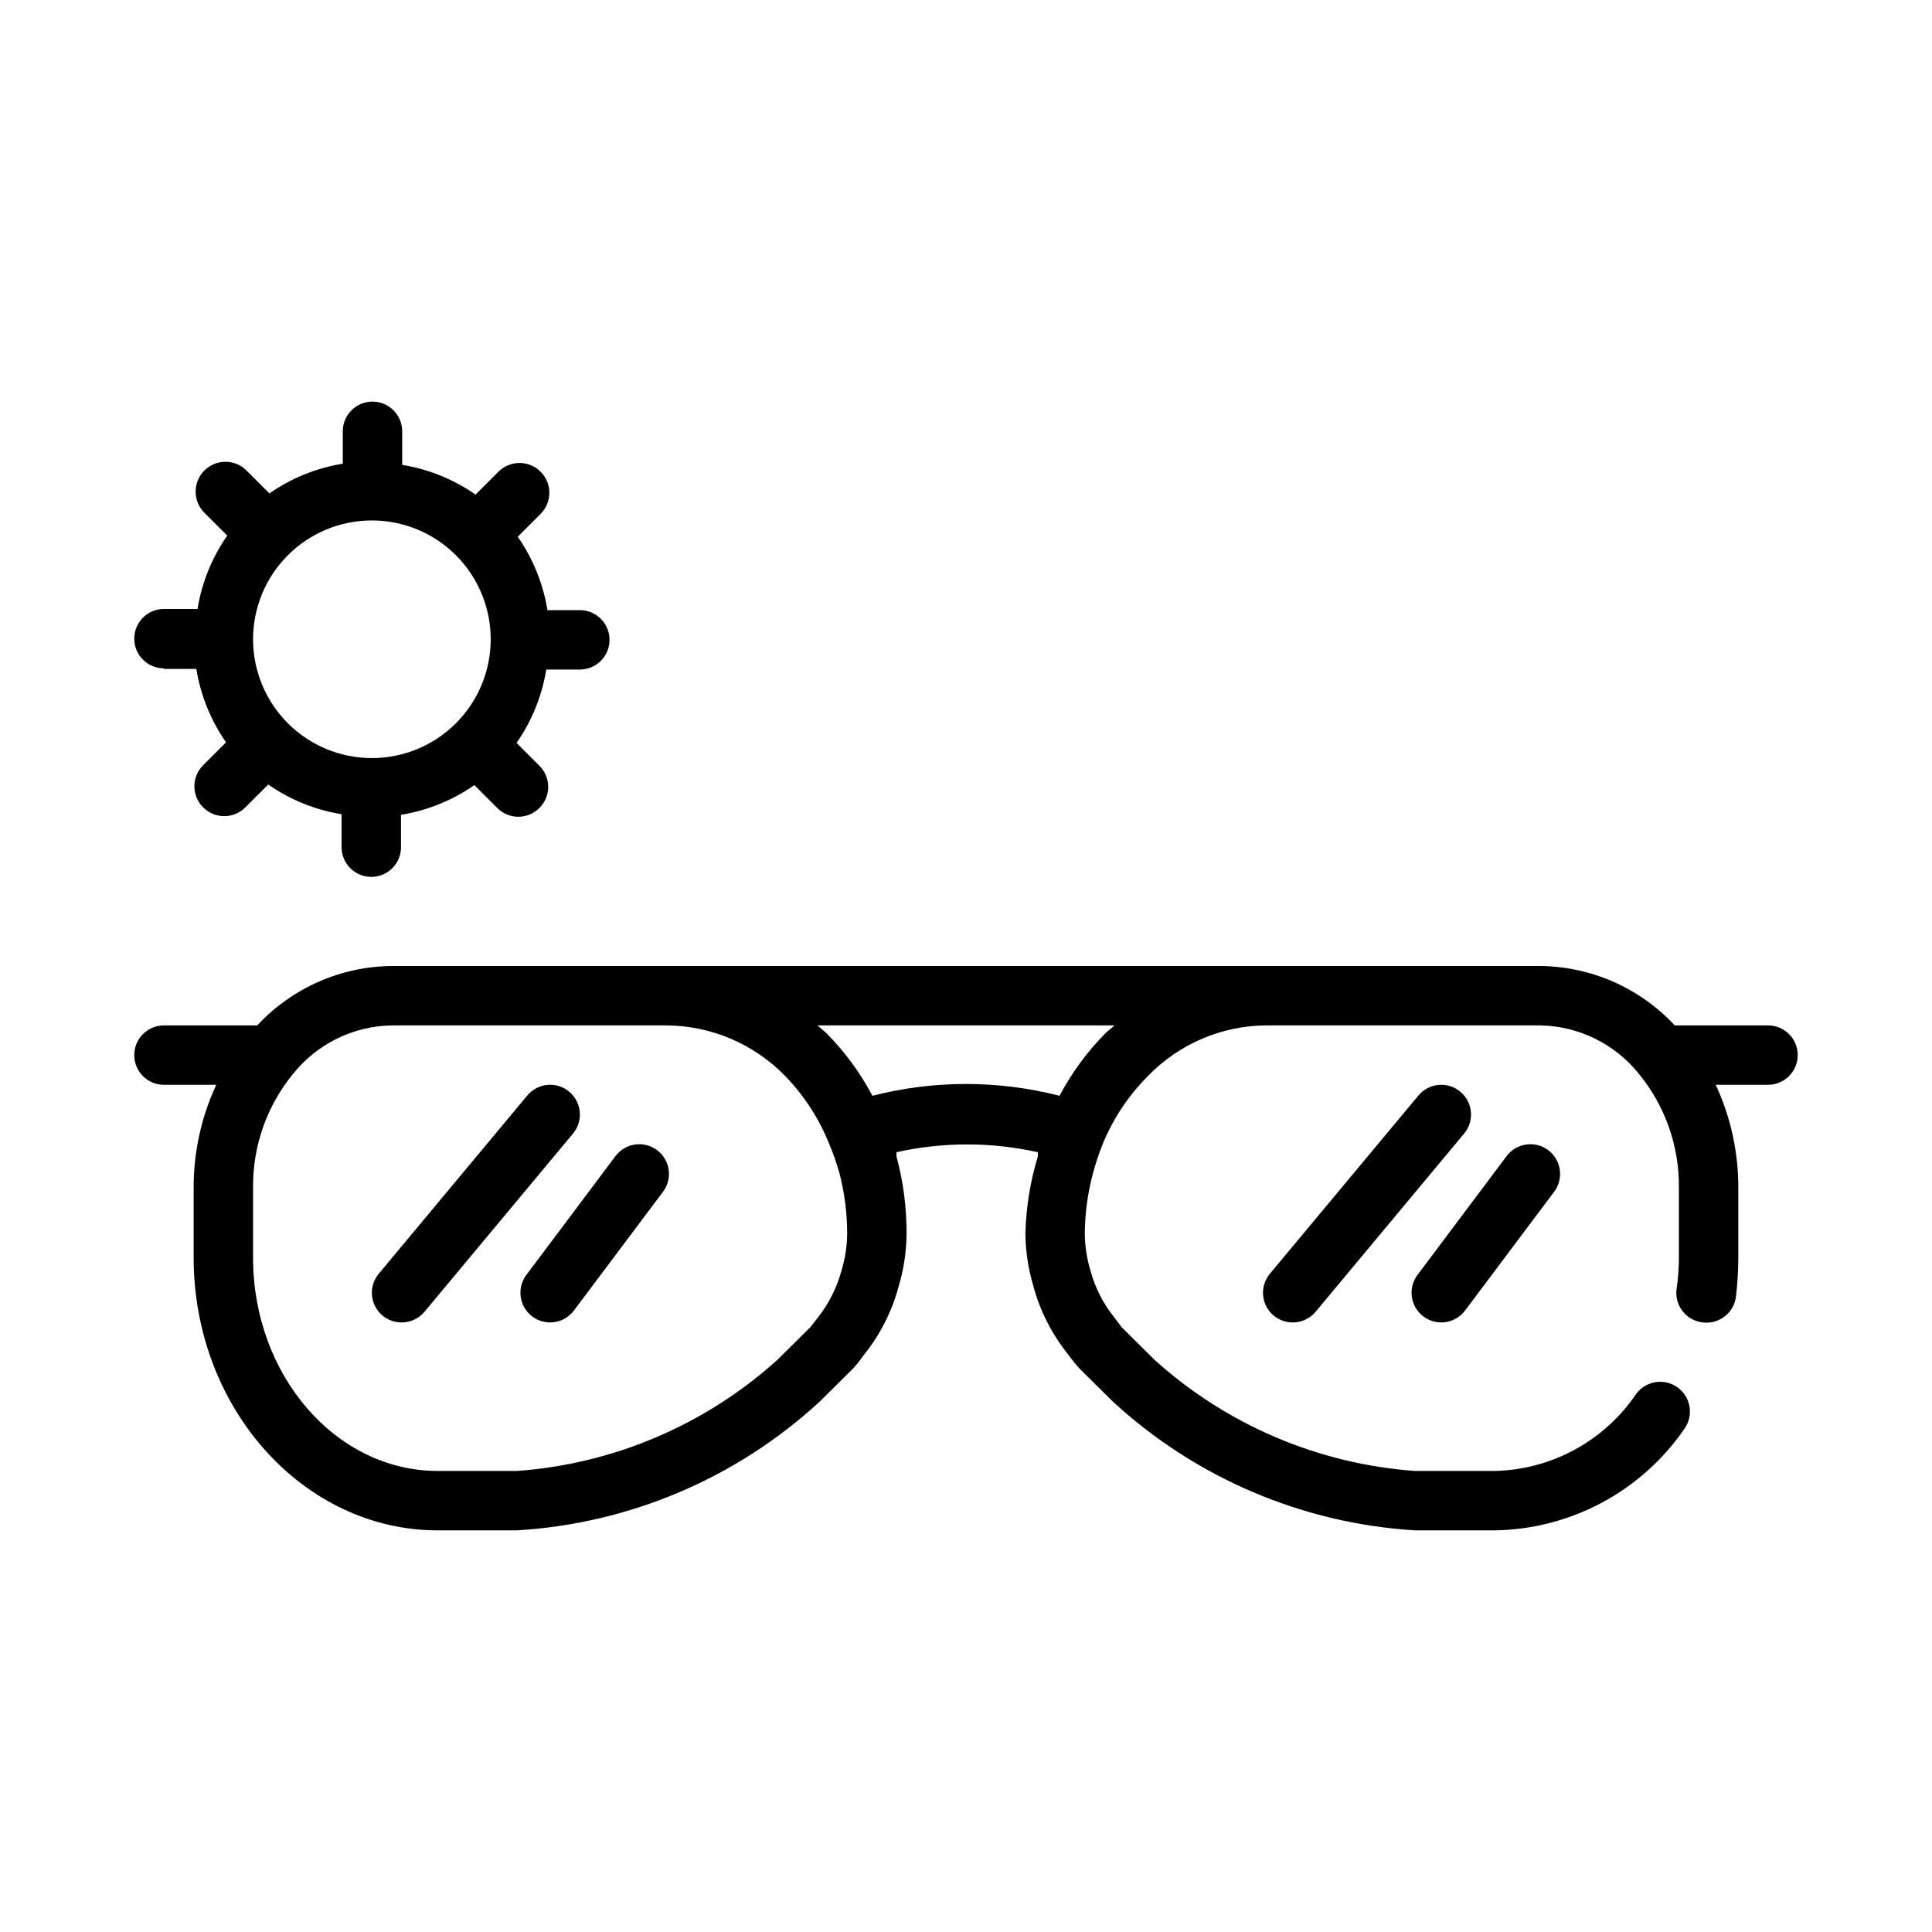 <?xml version="1.0" encoding="UTF-8"?>
<!-- Uploaded to: ICON Repo, www.svgrepo.com, Generator: ICON Repo Mixer Tools -->
<svg fill="#000000" width="800px" height="800px" version="1.1" viewBox="144 144 512 512" xmlns="http://www.w3.org/2000/svg">
 <g>
  <path d="m187.45 321.28h8.582c1.133 6.992 3.824 13.637 7.871 19.445l-6.062 6.062c-1.488 1.477-2.328 3.488-2.328 5.586 0 2.102 0.84 4.113 2.328 5.59 1.48 1.492 3.492 2.328 5.59 2.328s4.113-0.836 5.59-2.328l6.062-6.062v0.004c5.809 4.047 12.453 6.738 19.441 7.871v8.738c0 4.348 3.527 7.871 7.875 7.871s7.871-3.523 7.871-7.871v-8.582c6.988-1.133 13.633-3.824 19.441-7.871l6.062 6.062c1.48 1.488 3.492 2.328 5.59 2.328 2.098 0 4.109-0.84 5.59-2.328 1.488-1.48 2.328-3.492 2.328-5.59 0-2.102-0.84-4.113-2.328-5.59l-6.062-6.062c4.047-5.809 6.738-12.453 7.871-19.441h8.898c4.348 0 7.871-3.527 7.871-7.875s-3.523-7.871-7.871-7.871h-8.582c-1.133-6.988-3.824-13.633-7.871-19.445l6.062-6.062-0.004 0.004c3.09-3.09 3.09-8.094 0-11.18-3.086-3.086-8.09-3.086-11.176 0l-6.062 6.062c-5.809-4.051-12.453-6.738-19.445-7.871v-8.898c0-4.348-3.523-7.871-7.871-7.871s-7.871 3.523-7.871 7.871v8.582c-6.988 1.133-13.637 3.824-19.445 7.871l-6.062-6.062h0.004c-3.09-3.086-8.094-3.086-11.18 0-3.086 3.09-3.086 8.094 0 11.18l6.062 6.062c-4.051 5.809-6.738 12.453-7.875 19.441h-8.895c-4.348 0-7.871 3.527-7.871 7.875s3.523 7.871 7.871 7.871zm55.105-39.359c8.352 0 16.359 3.316 22.266 9.223s9.223 13.914 9.223 22.266-3.316 16.359-9.223 22.266-13.914 9.223-22.266 9.223c-8.352 0-16.359-3.316-22.266-9.223s-9.223-13.914-9.223-22.266 3.316-16.359 9.223-22.266 13.914-9.223 22.266-9.223z"/>
  <path d="m612.54 415.74h-24.719c-9.262-9.957-22.219-15.652-35.816-15.742h-304.02c-13.598 0.09-26.555 5.785-35.816 15.742h-24.719c-4.348 0-7.871 3.523-7.871 7.871 0 4.348 3.523 7.875 7.871 7.875h13.855c-3.949 8.508-5.992 17.777-5.984 27.156v18.656c0 39.832 29.051 72.266 64.711 72.266h20.941-0.004c29.828-1.781 58.133-13.789 80.137-34.008l8.738-8.66v0.004c0.852-0.891 1.641-1.836 2.363-2.836l0.629-0.867c4.336-5.344 7.5-11.539 9.289-18.184 1.379-4.598 2.094-9.367 2.125-14.168 0.016-6.887-0.883-13.742-2.676-20.391v-1.102c12.34-2.754 25.133-2.754 37.469 0v1.102c-2.004 6.621-3.117 13.477-3.305 20.391 0.047 4.746 0.762 9.465 2.125 14.012 1.793 6.644 4.957 12.84 9.289 18.184l0.629 0.867c0.789 0.945 1.496 1.969 2.363 2.832l8.738 8.66c21.984 20.273 50.289 32.34 80.137 34.164h20.941c20.152-0.242 38.938-10.25 50.379-26.844 2.566-3.519 1.789-8.453-1.73-11.02-3.523-2.566-8.457-1.789-11.023 1.73-8.484 12.504-22.516 20.109-37.625 20.391h-20.941c-25.652-1.844-49.953-12.207-69.039-29.441l-8.738-8.66-0.941-1.262-0.945-1.258c-2.984-3.676-5.156-7.941-6.379-12.516-0.969-3.191-1.473-6.504-1.492-9.84 0.039-5.316 0.754-10.609 2.125-15.746 0.699-2.676 1.566-5.305 2.598-7.871 2.769-6.773 6.867-12.93 12.043-18.105 8.164-8.43 19.359-13.246 31.094-13.383h72.66c10.281 0.125 19.965 4.867 26.371 12.91 6.91 8.457 10.645 19.07 10.547 29.992v18.656c-0.004 2.633-0.188 5.266-0.551 7.871-0.406 2.152 0.098 4.379 1.398 6.141 1.301 1.762 3.273 2.902 5.453 3.148 4.301 0.559 8.242-2.469 8.816-6.769 0.41-3.445 0.621-6.918 0.629-10.391v-18.656c0.008-9.379-2.031-18.648-5.984-27.156h13.855c4.348 0 7.871-3.527 7.871-7.875 0-4.348-3.523-7.871-7.871-7.871zm-245.53 64.945c-1.227 4.555-3.371 8.816-6.297 12.516l-1.023 1.34-0.945 1.18-8.738 8.66c-19.086 17.234-43.387 27.598-69.039 29.441h-20.938c-27.004 0-48.965-25.348-48.965-56.523v-18.656c-0.094-10.922 3.637-21.535 10.547-29.992 6.406-8.043 16.09-12.785 26.371-12.91h72.66c11.875 0.086 23.219 4.938 31.488 13.461 5.012 5.199 8.969 11.324 11.652 18.027 1.012 2.414 1.879 4.883 2.598 7.398 1.41 5.293 2.125 10.742 2.125 16.219-0.023 3.336-0.527 6.648-1.496 9.84zm70.062-62.977h-0.004c-4.898 4.922-9.039 10.547-12.277 16.688-16.27-4.172-33.328-4.172-49.594 0-3.242-6.141-7.383-11.766-12.281-16.688l-2.285-1.969h78.723z"/>
  <path d="m294.83 433.3c-1.605-1.34-3.68-1.984-5.762-1.789-2.082 0.191-4.004 1.203-5.336 2.812l-39.359 47.23h-0.004c-1.336 1.609-1.98 3.68-1.789 5.766 0.191 2.082 1.203 4 2.812 5.336 1.418 1.172 3.199 1.812 5.039 1.809 2.34 0.004 4.562-1.031 6.062-2.832l39.359-47.23c1.34-1.609 1.984-3.68 1.793-5.766-0.195-2.082-1.207-4-2.816-5.336z"/>
  <path d="m307.11 450.38-23.617 31.488c-2.609 3.477-1.902 8.414 1.574 11.02 1.363 1.023 3.019 1.574 4.723 1.574 2.481 0 4.812-1.164 6.297-3.148l23.617-31.488c2.609-3.477 1.906-8.41-1.574-11.02-3.477-2.609-8.41-1.902-11.02 1.574z"/>
  <path d="m530.99 433.3c-1.605-1.34-3.68-1.984-5.762-1.789-2.082 0.191-4.004 1.203-5.336 2.812l-39.359 47.23c-1.34 1.609-1.984 3.68-1.793 5.766 0.191 2.082 1.203 4 2.812 5.336 1.418 1.172 3.199 1.812 5.039 1.809 2.344 0.004 4.562-1.031 6.062-2.832l39.359-47.23c1.34-1.609 1.984-3.68 1.793-5.766-0.191-2.082-1.207-4-2.816-5.336z"/>
  <path d="m525.95 494.46c2.481 0 4.812-1.164 6.301-3.148l23.617-31.488h-0.004c2.609-3.477 1.906-8.41-1.574-11.02-3.477-2.609-8.41-1.902-11.02 1.574l-23.617 31.488c-2.609 3.477-1.902 8.414 1.574 11.02 1.363 1.023 3.019 1.574 4.723 1.574z"/>
 </g>
</svg>